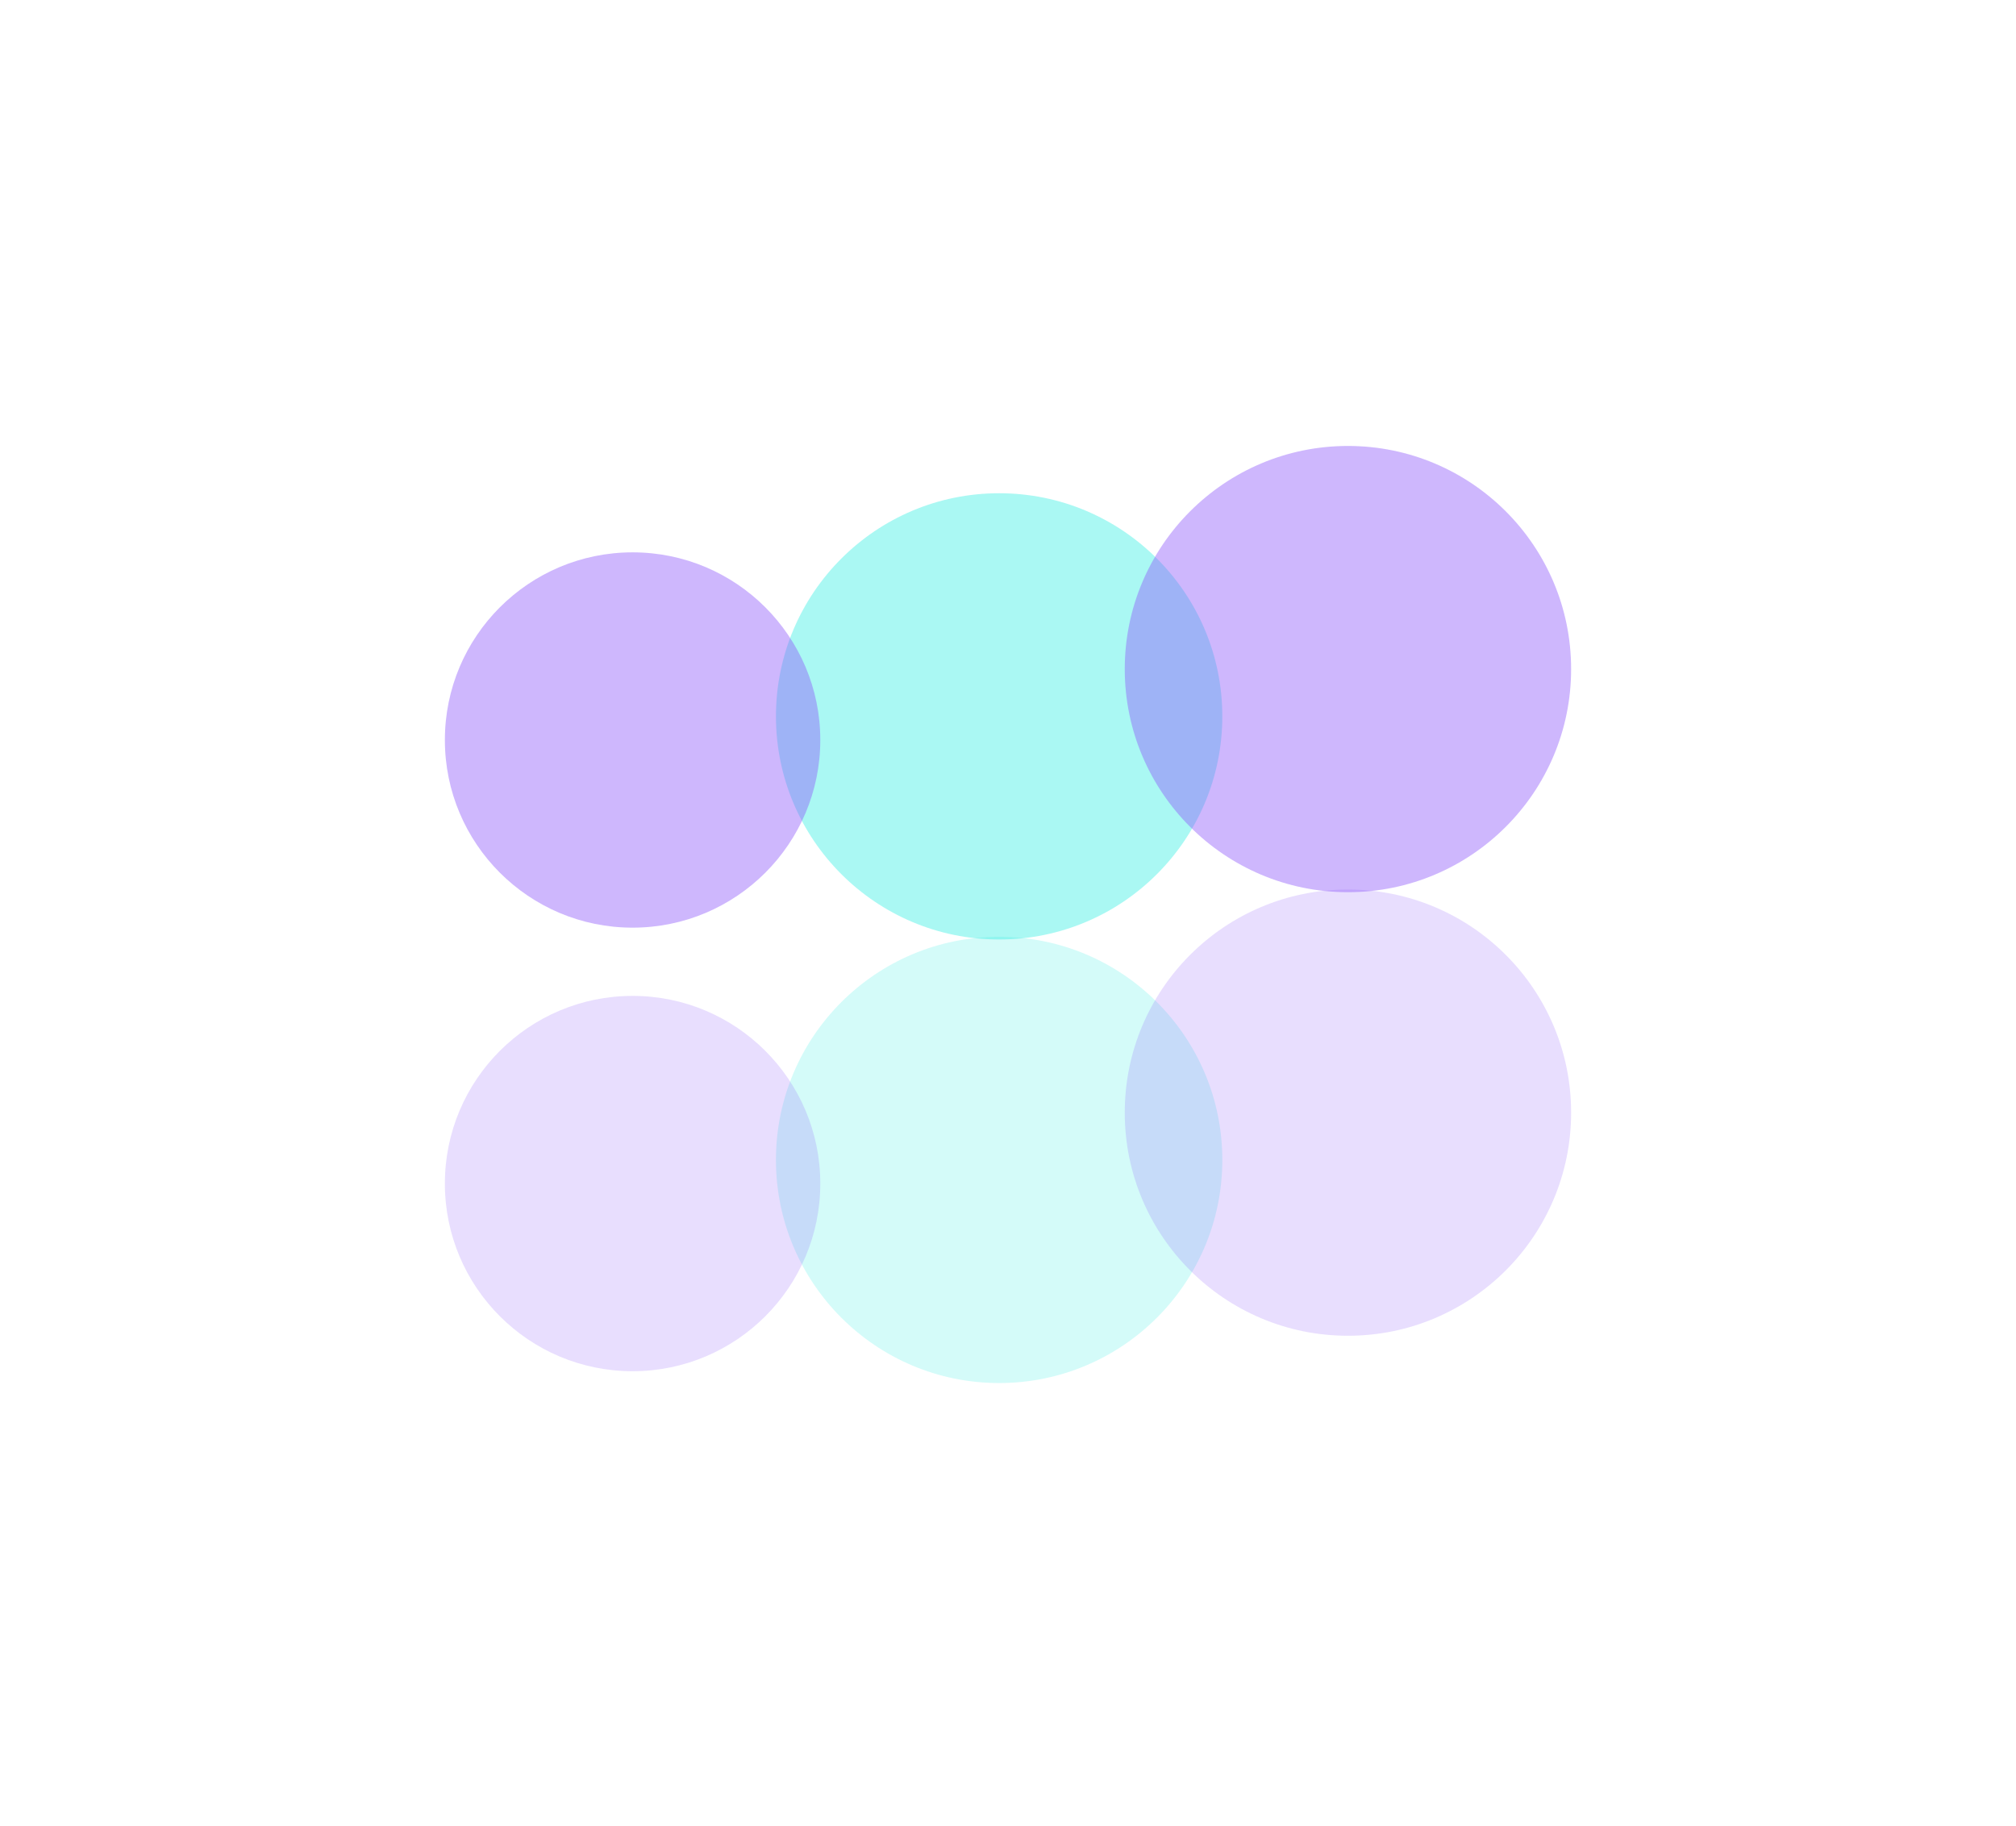 <svg width="682" height="618" viewBox="0 0 682 618" fill="none" xmlns="http://www.w3.org/2000/svg">
<g filter="url(#filter0_f_19_22)">
<circle cx="338" cy="242.406" r="75.5" fill="#2CEDE1" fill-opacity="0.4"/>
</g>
<g filter="url(#filter1_f_19_22)">
<circle cx="214" cy="250.406" r="63.5" fill="#905CFA" fill-opacity="0.44"/>
</g>
<g filter="url(#filter2_f_19_22)">
<circle cx="456" cy="226.406" r="75.5" fill="#905CFA" fill-opacity="0.44"/>
</g>
<g filter="url(#filter3_f_19_22)">
<circle cx="338" cy="392.5" r="75.5" fill="#2CEDE1" fill-opacity="0.2"/>
</g>
<g filter="url(#filter4_f_19_22)">
<circle cx="214" cy="400.5" r="63.5" fill="#905CFA" fill-opacity="0.2"/>
</g>
<g filter="url(#filter5_f_19_22)">
<circle cx="456" cy="376.5" r="75.5" fill="#905CFA" fill-opacity="0.2"/>
</g>
<defs>
<filter id="filter0_f_19_22" x="112.5" y="16.906" width="451" height="451" filterUnits="userSpaceOnUse" color-interpolation-filters="sRGB">
<feFlood flood-opacity="0" result="BackgroundImageFix"/>
<feBlend mode="normal" in="SourceGraphic" in2="BackgroundImageFix" result="shape"/>
<feGaussianBlur stdDeviation="75" result="effect1_foregroundBlur_19_22"/>
</filter>
<filter id="filter1_f_19_22" x="0.5" y="36.906" width="427" height="427" filterUnits="userSpaceOnUse" color-interpolation-filters="sRGB">
<feFlood flood-opacity="0" result="BackgroundImageFix"/>
<feBlend mode="normal" in="SourceGraphic" in2="BackgroundImageFix" result="shape"/>
<feGaussianBlur stdDeviation="75" result="effect1_foregroundBlur_19_22"/>
</filter>
<filter id="filter2_f_19_22" x="230.5" y="0.906" width="451" height="451" filterUnits="userSpaceOnUse" color-interpolation-filters="sRGB">
<feFlood flood-opacity="0" result="BackgroundImageFix"/>
<feBlend mode="normal" in="SourceGraphic" in2="BackgroundImageFix" result="shape"/>
<feGaussianBlur stdDeviation="75" result="effect1_foregroundBlur_19_22"/>
</filter>
<filter id="filter3_f_19_22" x="112.5" y="167" width="451" height="451" filterUnits="userSpaceOnUse" color-interpolation-filters="sRGB">
<feFlood flood-opacity="0" result="BackgroundImageFix"/>
<feBlend mode="normal" in="SourceGraphic" in2="BackgroundImageFix" result="shape"/>
<feGaussianBlur stdDeviation="75" result="effect1_foregroundBlur_19_22"/>
</filter>
<filter id="filter4_f_19_22" x="0.5" y="187" width="427" height="427" filterUnits="userSpaceOnUse" color-interpolation-filters="sRGB">
<feFlood flood-opacity="0" result="BackgroundImageFix"/>
<feBlend mode="normal" in="SourceGraphic" in2="BackgroundImageFix" result="shape"/>
<feGaussianBlur stdDeviation="75" result="effect1_foregroundBlur_19_22"/>
</filter>
<filter id="filter5_f_19_22" x="230.5" y="151" width="451" height="451" filterUnits="userSpaceOnUse" color-interpolation-filters="sRGB">
<feFlood flood-opacity="0" result="BackgroundImageFix"/>
<feBlend mode="normal" in="SourceGraphic" in2="BackgroundImageFix" result="shape"/>
<feGaussianBlur stdDeviation="75" result="effect1_foregroundBlur_19_22"/>
</filter>
</defs>
</svg>
